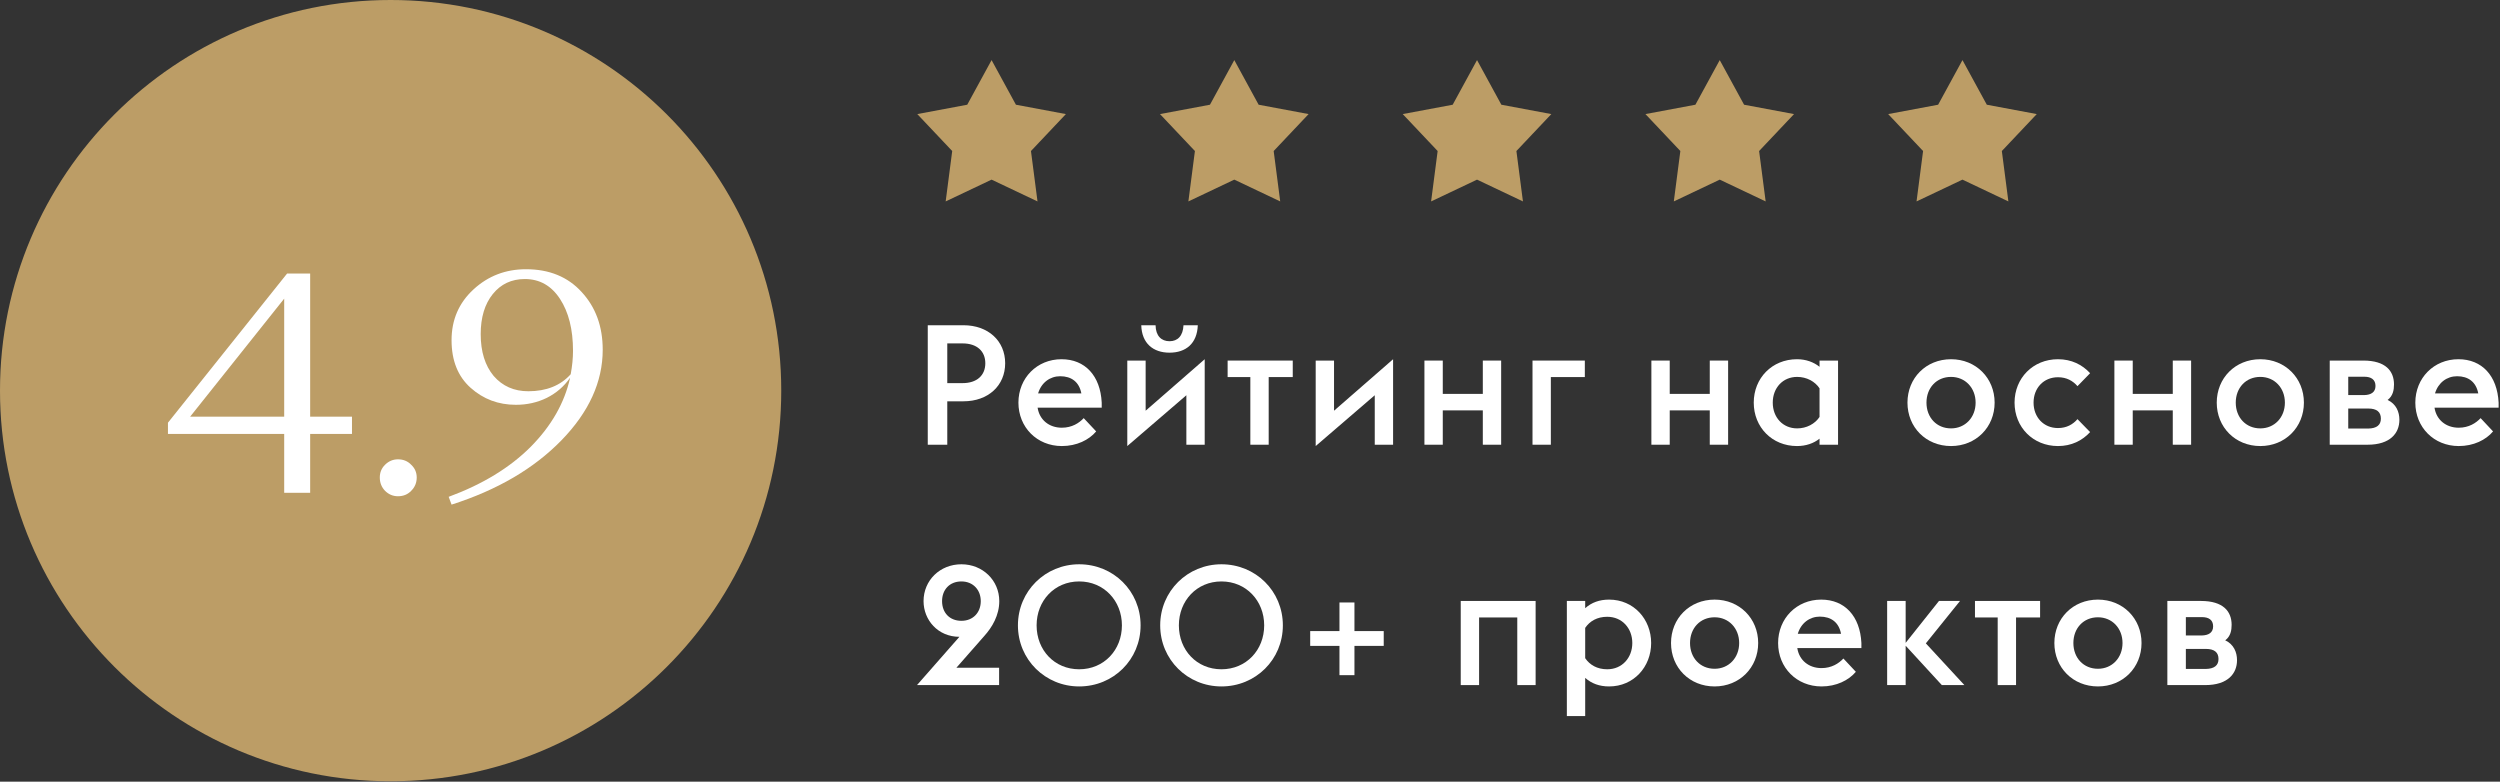 <?xml version="1.0" encoding="UTF-8"?> <svg xmlns="http://www.w3.org/2000/svg" viewBox="0 0 207.885 65" fill="none"><rect x="0" y="0" width="207.885" height="65" fill="#333333" stroke="none"/><path d="M77.147 36.98V27.045H80.114C82.17 27.045 83.584 28.346 83.584 30.207C83.584 32.068 82.17 33.37 80.114 33.37H78.77V36.98H77.147ZM78.77 31.858H80.044C81.233 31.858 81.933 31.215 81.933 30.207C81.933 29.2 81.233 28.556 80.044 28.556H78.77V31.858Z" fill="white"></path><path d="M88.296 37.091C86.225 37.091 84.686 35.524 84.686 33.481C84.686 31.439 86.225 29.871 88.268 29.871C90.227 29.871 91.501 31.243 91.612 33.481V33.901H86.281C86.435 34.909 87.233 35.566 88.296 35.566C89.136 35.566 89.738 35.175 90.115 34.769L91.151 35.874C90.549 36.588 89.528 37.091 88.296 37.091ZM88.156 31.285C87.317 31.285 86.589 31.816 86.323 32.712H89.919C89.738 31.76 89.094 31.285 88.156 31.285Z" fill="white"></path><path d="M100.176 36.98H98.651V32.866L93.739 37.091V29.983H95.265V34.153L100.176 29.871V36.98ZM98.413 27.045H99.602C99.546 28.57 98.609 29.326 97.251 29.326C95.894 29.326 94.943 28.556 94.901 27.045H96.09C96.104 27.941 96.58 28.374 97.251 28.374C97.923 28.374 98.371 27.941 98.413 27.045Z" fill="white"></path><path d="M107.497 31.355H105.496V36.98H103.971V31.355H102.082V29.983H107.497V31.355Z" fill="white"></path><path d="M115.841 36.98H114.316V32.866L109.405 37.091V29.983H110.93V34.153L115.841 29.871V36.98Z" fill="white"></path><path d="M124.827 36.98H123.302V34.125H119.972V36.98H118.447V29.983H119.972V32.754H123.302V29.983H124.827V36.98Z" fill="white"></path><path d="M131.785 31.355H128.959V36.98H127.434V29.983H131.785V31.355Z" fill="white"></path><path d="M143.7 36.98H142.174V34.125H138.844V36.98H137.319V29.983H138.844V32.754H142.174V29.983H143.7V36.98Z" fill="white"></path><path d="M151.302 36.98V36.476C150.812 36.868 150.169 37.091 149.427 37.091C147.356 37.091 145.831 35.524 145.831 33.481C145.831 31.439 147.356 29.871 149.427 29.871C150.169 29.871 150.812 30.109 151.302 30.501V29.983H152.841V36.98H151.302ZM149.441 35.622C150.224 35.622 150.924 35.244 151.302 34.671V32.292C150.924 31.718 150.224 31.341 149.441 31.341C148.251 31.341 147.412 32.25 147.412 33.481C147.412 34.713 148.251 35.622 149.441 35.622Z" fill="white"></path><path d="M162.237 35.622C163.412 35.622 164.28 34.713 164.28 33.481C164.28 32.25 163.412 31.341 162.237 31.341C161.033 31.341 160.194 32.25 160.194 33.481C160.194 34.713 161.033 35.622 162.237 35.622ZM162.237 37.091C160.152 37.091 158.613 35.524 158.613 33.481C158.613 31.439 160.152 29.871 162.237 29.871C164.308 29.871 165.861 31.439 165.861 33.481C165.861 35.524 164.308 37.091 162.237 37.091Z" fill="white"></path><path d="M171.128 37.091C169.057 37.091 167.518 35.524 167.518 33.481C167.518 31.439 169.057 29.871 171.128 29.871C172.248 29.871 173.143 30.319 173.801 31.033L172.751 32.11C172.373 31.676 171.856 31.369 171.128 31.369C169.939 31.369 169.099 32.264 169.099 33.481C169.099 34.699 169.939 35.594 171.128 35.594C171.856 35.594 172.373 35.286 172.751 34.853L173.801 35.93C173.143 36.644 172.248 37.091 171.128 37.091Z" fill="white"></path><path d="M182.2 36.98H180.675V34.125H177.345V36.98H175.82V29.983H177.345V32.754H180.675V29.983H182.2V36.98Z" fill="white"></path><path d="M187.955 35.622C189.131 35.622 189.998 34.713 189.998 33.481C189.998 32.25 189.131 31.341 187.955 31.341C186.752 31.341 185.912 32.25 185.912 33.481C185.912 34.713 186.752 35.622 187.955 35.622ZM187.955 37.091C185.87 37.091 184.331 35.524 184.331 33.481C184.331 31.439 185.87 29.871 187.955 29.871C190.026 29.871 191.579 31.439 191.579 33.481C191.579 35.524 190.026 37.091 187.955 37.091Z" fill="white"></path><path d="M193.726 36.98V29.983H196.525C198.372 29.983 199.071 30.851 199.071 31.97C199.071 32.418 198.987 32.922 198.54 33.258C199.253 33.593 199.519 34.251 199.519 34.909C199.519 36.014 198.764 36.98 196.875 36.98H193.726ZM196.931 33.971H195.266V35.636H196.931C197.63 35.622 197.98 35.342 197.98 34.811C197.98 34.251 197.63 33.971 196.931 33.971ZM196.609 31.327H195.266V32.852H196.609C197.154 32.838 197.532 32.614 197.532 32.096C197.532 31.551 197.154 31.327 196.609 31.327Z" fill="white"></path><path d="M204.454 37.091C202.383 37.091 200.844 35.524 200.844 33.481C200.844 31.439 202.383 29.871 204.426 29.871C206.385 29.871 207.658 31.243 207.77 33.481V33.901H202.439C202.593 34.909 203.391 35.566 204.454 35.566C205.293 35.566 205.895 35.175 206.273 34.769L207.308 35.874C206.707 36.588 205.685 37.091 204.454 37.091ZM204.314 31.285C203.474 31.285 202.747 31.816 202.481 32.712H206.077C205.895 31.76 205.251 31.285 204.314 31.285Z" fill="white"></path><path d="M76.252 56.968L79.778 52.953C77.987 52.953 76.797 51.553 76.797 49.986C76.797 48.265 78.155 46.922 79.946 46.922C81.723 46.922 83.094 48.265 83.094 49.986C83.094 51.162 82.506 52.155 81.849 52.883L79.526 55.527H83.08V56.968H76.252ZM79.946 51.623C80.911 51.623 81.555 50.938 81.555 49.986C81.555 49.049 80.911 48.349 79.946 48.349C78.952 48.349 78.337 49.049 78.337 49.986C78.337 50.938 78.952 51.623 79.946 51.623Z" fill="white"></path><path d="M89.738 55.653C91.795 55.653 93.292 54.058 93.292 52.001C93.292 49.958 91.795 48.349 89.738 48.349C87.681 48.349 86.198 49.958 86.198 52.001C86.198 54.058 87.681 55.653 89.738 55.653ZM89.738 57.08C86.926 57.08 84.645 54.856 84.645 52.001C84.645 49.147 86.926 46.922 89.738 46.922C92.579 46.922 94.845 49.147 94.845 52.001C94.845 54.856 92.579 57.08 89.738 57.08Z" fill="white"></path><path d="M101.568 55.653C103.625 55.653 105.122 54.058 105.122 52.001C105.122 49.958 103.625 48.349 101.568 48.349C99.511 48.349 98.028 49.958 98.028 52.001C98.028 54.058 99.511 55.653 101.568 55.653ZM101.568 57.08C98.755 57.08 96.475 54.856 96.475 52.001C96.475 49.147 98.755 46.922 101.568 46.922C104.408 46.922 106.675 49.147 106.675 52.001C106.675 54.856 104.408 57.08 101.568 57.08Z" fill="white"></path><path d="M108.948 53.708V52.477H111.382V50.098H112.628V52.477H115.062V53.708H112.628V56.143H111.382V53.708H108.948Z" fill="white"></path><path d="M127.693 56.968H126.168V51.344H122.992V56.968H121.466V49.972H127.693V56.968Z" fill="white"></path><path d="M131.815 49.972V50.574C132.347 50.098 133.004 49.86 133.802 49.86C135.859 49.86 137.3 51.497 137.3 53.47C137.3 55.443 135.859 57.08 133.802 57.08C133.004 57.08 132.347 56.842 131.815 56.367V59.543H130.29V49.972H131.815ZM131.815 52.211V54.73C132.193 55.289 132.808 55.653 133.648 55.653C134.879 55.653 135.733 54.702 135.733 53.47C135.733 52.239 134.879 51.288 133.648 51.288C132.808 51.288 132.193 51.651 131.815 52.211Z" fill="white"></path><path d="M142.576 55.611C143.751 55.611 144.619 54.702 144.619 53.47C144.619 52.239 143.751 51.33 142.576 51.33C141.372 51.33 140.533 52.239 140.533 53.47C140.533 54.702 141.372 55.611 142.576 55.611ZM142.576 57.08C140.491 57.08 138.952 55.513 138.952 53.47C138.952 51.427 140.491 49.86 142.576 49.86C144.647 49.86 146.2 51.427 146.2 53.47C146.2 55.513 144.647 57.08 142.576 57.08Z" fill="white"></path><path d="M151.467 57.08C149.396 57.08 147.857 55.513 147.857 53.47C147.857 51.427 149.396 49.86 151.439 49.86C153.398 49.86 154.671 51.232 154.783 53.47V53.89H149.452C149.606 54.898 150.404 55.555 151.467 55.555C152.307 55.555 152.908 55.163 153.286 54.758L154.321 55.863C153.72 56.577 152.698 57.08 151.467 57.08ZM151.327 51.274C150.488 51.274 149.76 51.805 149.494 52.701H153.09C152.908 51.749 152.265 51.274 151.327 51.274Z" fill="white"></path><path d="M156.924 56.968V49.972H158.463V53.456L161.234 49.972H162.983L160.142 53.498L163.346 56.968H161.471L158.463 53.694V56.968H156.924Z" fill="white"></path><path d="M169.642 51.344H167.642V56.968H166.116V51.344H164.227V49.972H169.642V51.344Z" fill="white"></path><path d="M174.453 55.611C175.628 55.611 176.496 54.702 176.496 53.47C176.496 52.239 175.628 51.33 174.453 51.33C173.249 51.33 172.41 52.239 172.41 53.47C172.41 54.702 173.249 55.611 174.453 55.611ZM174.453 57.08C172.368 57.08 170.829 55.513 170.829 53.47C170.829 51.427 172.368 49.86 174.453 49.86C176.524 49.86 178.077 51.427 178.077 53.47C178.077 55.513 176.524 57.08 174.453 57.08Z" fill="white"></path><path d="M180.224 56.968V49.972H183.022C184.869 49.972 185.569 50.84 185.569 51.959C185.569 52.407 185.485 52.911 185.037 53.246C185.751 53.582 186.017 54.24 186.017 54.898C186.017 56.003 185.261 56.968 183.372 56.968H180.224ZM183.428 53.96H181.763V55.625H183.428C184.128 55.611 184.477 55.331 184.477 54.8C184.477 54.24 184.128 53.96 183.428 53.96ZM183.106 51.316H181.763V52.841H183.106C183.652 52.827 184.03 52.603 184.03 52.085C184.03 51.539 183.652 51.316 183.106 51.316Z" fill="white"></path><path d="M163.187 4.997L165.211 8.708L169.365 9.486L166.461 12.558L167.005 16.749L163.187 14.937L159.368 16.749L159.912 12.558L157.008 9.486L161.163 8.708L163.187 4.997Z" fill="#BC9D66"></path><path d="M143.003 4.997L145.027 8.708L149.181 9.486L146.277 12.558L146.821 16.749L143.003 14.937L139.184 16.749L139.728 12.558L136.824 9.486L140.979 8.708L143.003 4.997Z" fill="#BC9D66"></path><path d="M122.821 4.997L124.844 8.708L128.999 9.486L126.095 12.558L126.639 16.749L122.821 14.937L119.002 16.749L119.546 12.558L116.642 9.486L120.797 8.708L122.821 4.997Z" fill="#BC9D66"></path><path d="M102.637 4.997L104.66 8.708L108.815 9.486L105.911 12.558L106.455 16.749L102.637 14.937L98.818 16.749L99.362 12.558L96.458 9.486L100.613 8.708L102.637 4.997Z" fill="#BC9D66"></path><path d="M82.454 4.997L84.478 8.708L88.633 9.486L85.729 12.558L86.273 16.749L82.454 14.937L78.636 16.749L79.18 12.558L76.276 9.486L80.43 8.708L82.454 4.997Z" fill="#BC9D66"></path><path d="M0 32.482C0 14.543 14.543 0 32.482 0C50.421 0 64.964 14.543 64.964 32.482C64.964 50.421 50.421 64.964 32.482 64.964C14.543 64.964 0 50.421 0 32.482Z" fill="#BC9D66"></path><path d="M23.632 40.977V36.084H13.966V35.149L23.872 22.747H25.791V34.645H29.269V36.084H25.791V40.977H23.632ZM15.813 34.645H23.632V24.834L15.813 34.645Z" fill="white"></path><path d="M33.093 41.265C32.678 41.265 32.318 41.113 32.014 40.809C31.726 40.506 31.582 40.138 31.582 39.706C31.582 39.29 31.726 38.938 32.014 38.651C32.318 38.347 32.678 38.195 33.093 38.195C33.541 38.195 33.909 38.347 34.197 38.651C34.501 38.938 34.652 39.29 34.652 39.706C34.652 40.138 34.501 40.506 34.197 40.809C33.909 41.113 33.541 41.265 33.093 41.265Z" fill="white"></path><path d="M50.118 29.08C50.118 31.75 48.975 34.261 46.688 36.612C44.401 38.962 41.355 40.745 37.549 41.961L37.309 41.313C40.124 40.274 42.394 38.89 44.122 37.163C45.849 35.42 46.944 33.501 47.408 31.407C46.912 32.126 46.264 32.686 45.465 33.086C44.681 33.469 43.826 33.661 42.898 33.661C41.443 33.661 40.188 33.19 39.132 32.246C38.077 31.303 37.549 29.983 37.549 28.288C37.549 26.593 38.157 25.186 39.372 24.067C40.588 22.947 42.043 22.388 43.738 22.388C45.673 22.388 47.216 23.019 48.367 24.283C49.535 25.546 50.118 27.145 50.118 29.08ZM39.972 27.785C39.972 29.24 40.332 30.399 41.051 31.263C41.787 32.11 42.746 32.534 43.93 32.534C45.433 32.534 46.608 32.062 47.456 31.119C47.584 30.431 47.648 29.783 47.648 29.176C47.648 27.401 47.288 25.962 46.568 24.858C45.849 23.755 44.873 23.203 43.642 23.203C42.538 23.203 41.651 23.619 40.979 24.45C40.308 25.282 39.972 26.393 39.972 27.785Z" fill="white"></path></svg> 